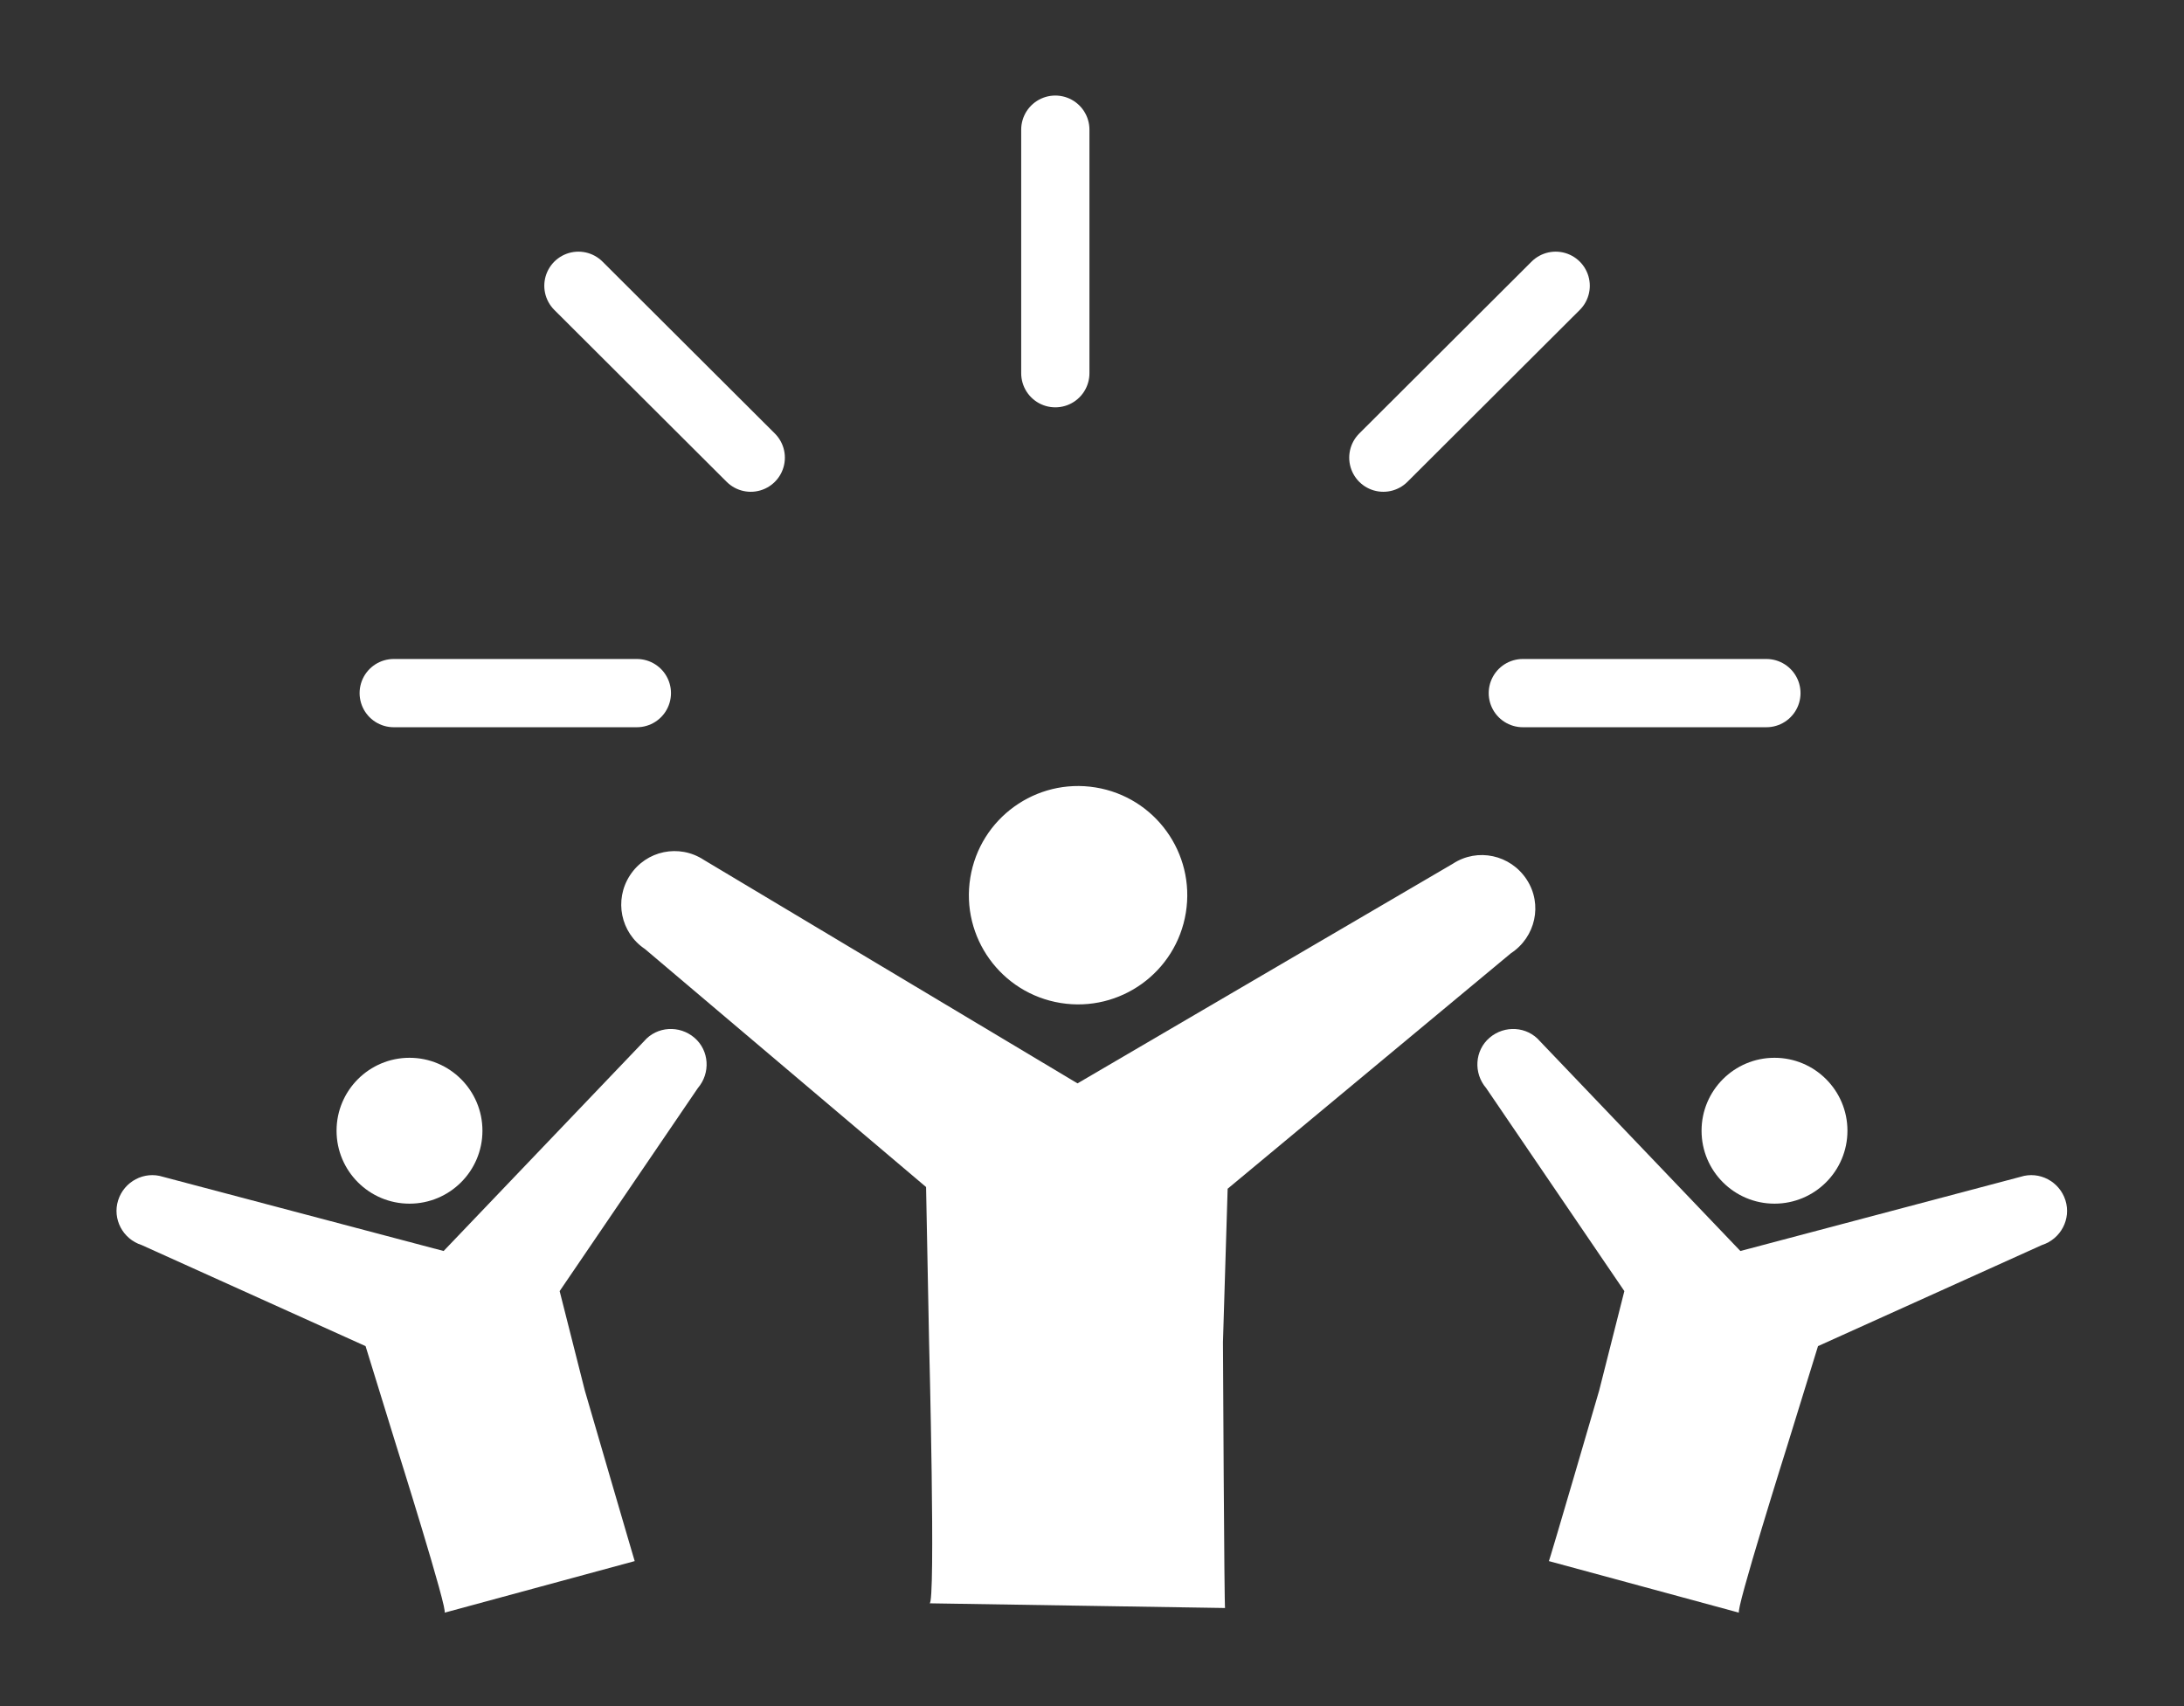 <?xml version="1.0" encoding="utf-8"?>
<!-- Generator: Adobe Illustrator 28.3.0, SVG Export Plug-In . SVG Version: 6.00 Build 0)  -->
<svg version="1.1" id="レイヤー_1" xmlns="http://www.w3.org/2000/svg" xmlns:xlink="http://www.w3.org/1999/xlink" x="0px"
	 y="0px" width="512px" height="400px" viewBox="0 0 512 400" style="enable-background:new 0 0 512 400;" xml:space="preserve">
<rect x="0" y="0" width="512" height="400" fill="#333333" stroke="none"/>
<style type="text/css">
	.st0{fill:#FFFFFF;}
	.st1{fill:none;stroke:#FFFFFF;stroke-width:16;stroke-linecap:round;stroke-miterlimit:10;}
</style>
<g>
	<circle class="st0" cx="96" cy="265.1" r="17.1"/>
	<path class="st0" d="M137.1,326l-5.9-23.3l32.4-47.6c3-3.5,2.7-8.8-0.8-11.8s-8.8-2.7-11.8,0.8l-47,49.2l-65.8-17.4
		c-4.4-1.4-9.1,1.1-10.5,5.5s1.1,9.1,5.5,10.5l52.5,23.7l7.1,23c0,0,12.5,39.7,11.4,39.5l44.6-12.1C148.9,366.5,137.1,326,137.1,326
		z"/>
</g>
<g>
	
		<ellipse transform="matrix(0.16 -0.987 0.987 0.16 5.116 425.813)" class="st0" cx="252.8" cy="209.9" rx="25.6" ry="25.6"/>
	<path class="st0" d="M286.7,314.7l1.1-36l66.4-55.2c5.8-3.8,7.5-11.5,3.7-17.3s-11.5-7.5-17.3-3.7l-88,51.5L165,201.6
		c-5.8-3.8-13.5-2.2-17.3,3.6c-3.8,5.8-2.2,13.5,3.5,17.3l65.9,55.8l0.7,36c0,0,1.6,62.4,0.1,61.6l69.3,1.1
		C287,377.8,286.7,314.7,286.7,314.7z"/>
</g>
<g>
	<circle class="st0" cx="416" cy="265.1" r="17.1"/>
	<path class="st0" d="M363.1,366l44.6,12.1c-1.1,0.2,11.4-39.5,11.4-39.5l7.1-23l52.5-23.7c4.4-1.4,6.9-6.1,5.5-10.5
		s-6.1-6.9-10.5-5.5L408,293.3l-47-49.2c-3-3.5-8.3-3.8-11.8-0.8s-3.8,8.3-0.8,11.8l32.4,47.6l-5.9,23.3
		C374.9,326,363.1,366.5,363.1,366z"/>
</g>
<line class="st1" x1="247.4" y1="30.4" x2="247.4" y2="87.5"/>
<line class="st1" x1="135.6" y1="67" x2="176" y2="107.3"/>
<line class="st1" x1="364.7" y1="67" x2="324.3" y2="107.3"/>
<line class="st1" x1="414.1" y1="162.5" x2="357" y2="162.5"/>
<line class="st1" x1="149.3" y1="162.5" x2="92.3" y2="162.5"/>
</svg>
